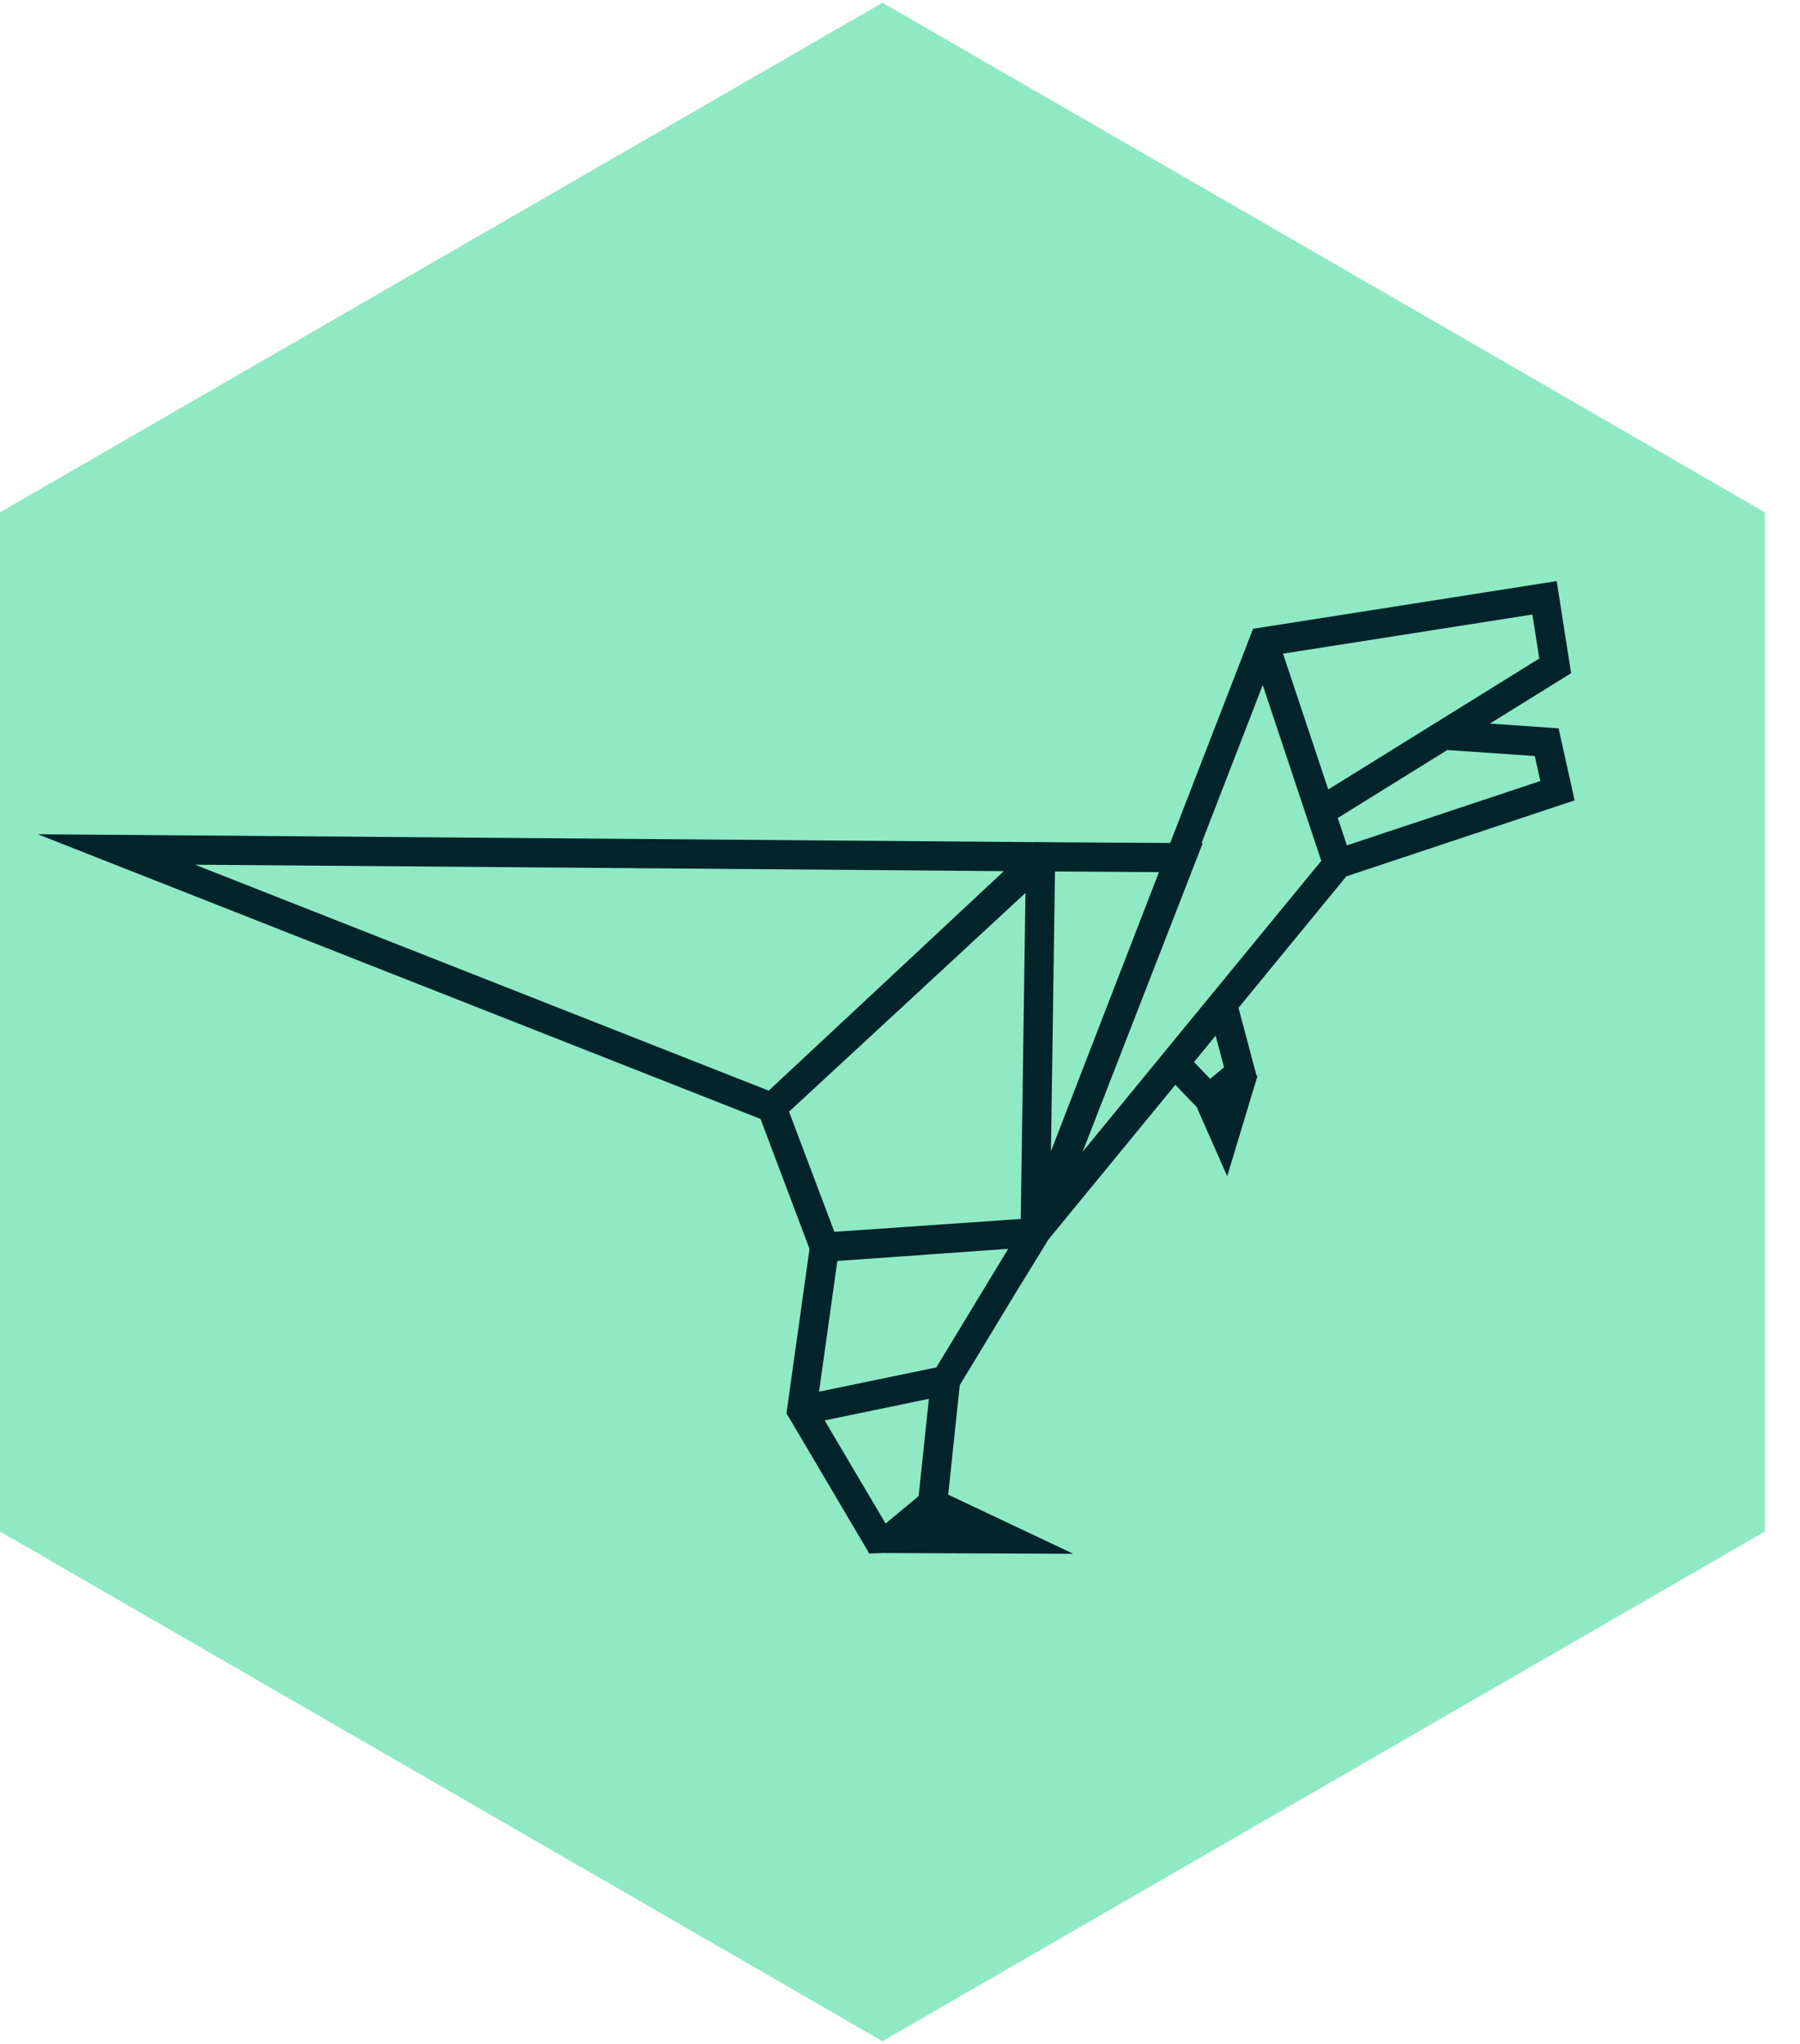 <svg width="37" height="42" viewBox="0 0 37 42" fill="none" xmlns="http://www.w3.org/2000/svg">
    <path fill-rule="evenodd" clip-rule="evenodd" d="M18.139 0.056L27.208 5.292L36.277 10.528V21V31.472L27.208 36.708L18.139 41.945L9.069 36.708L0 31.472V21V10.528L9.069 5.292L18.139 0.056Z" fill="#8FE9C4"/>
    <path d="M17.212 25.912L16.836 28.598L19.247 28.099L20.724 25.662L17.212 25.912ZM24.886 23.4L24.598 22.748L24.16 22.292L21.576 25.44L21.576 25.456L21.563 25.457L21.551 25.471C21.356 25.791 21.158 26.111 20.962 26.43V26.428C20.551 27.107 20.14 27.785 19.728 28.464L19.491 30.714L22.061 31.929L18.142 31.913L17.89 31.922L17.873 31.932L17.868 31.923H17.868L17.742 31.709L17.742 31.709C17.268 30.907 16.795 30.106 16.322 29.304L16.166 29.043L16.181 28.937L16.64 25.663L15.633 22.993C12.208 21.644 8.783 20.295 5.358 18.947L0.777 17.143L2.396 17.155L21.243 17.305L21.272 17.305L21.274 17.303C21.415 17.305 21.555 17.306 21.695 17.308V17.308C22.481 17.313 23.268 17.317 24.054 17.322C24.62 15.86 25.186 14.398 25.752 12.936L25.758 12.921L25.773 12.919C25.832 12.91 25.897 12.899 25.963 12.889C26.025 12.879 26.092 12.867 26.158 12.857L26.18 12.853L26.181 12.855L31.999 11.941C32.098 12.572 32.197 13.202 32.295 13.833C31.739 14.178 31.182 14.524 30.625 14.869L32.038 14.967C32.148 15.46 32.257 15.954 32.367 16.447C30.803 16.968 29.238 17.489 27.674 18.009L25.458 20.71L25.83 22.108L25.851 22.102L25.839 22.142L25.841 22.151L25.834 22.157L25.226 24.17L24.886 23.4ZM25.196 20.082L25.267 19.995L27.16 17.689L26.974 17.134V17.134L26.939 17.027L26.82 16.672L26.812 16.647L26.804 16.622L26.796 16.598L26.779 16.548V16.548L25.956 14.077L24.698 17.326L24.723 17.326L24.564 17.733L22.254 23.668L23.741 21.855L23.765 21.826L23.789 21.797L23.812 21.768L25.148 20.14L25.172 20.111L25.196 20.082ZM25.161 21.933L24.988 21.282L24.863 21.434L24.544 21.824L24.875 22.169L25.161 21.933ZM18.883 30.743L19.094 28.745C18.38 28.892 17.666 29.04 16.951 29.188L18.204 31.308L18.883 30.743ZM29.594 14.802L29.599 14.799L31.641 13.532L31.499 12.628L26.373 13.432L27.303 16.223L29.594 14.802ZM31.549 15.536L29.75 15.412C29 15.878 28.249 16.343 27.499 16.809L27.686 17.372L31.663 16.049L31.549 15.536ZM21.603 23.658L22.173 22.183C22.723 20.763 23.273 19.342 23.823 17.921L21.686 17.908L21.661 19.623L21.66 19.715L21.659 19.807L21.657 19.898L21.656 19.99L21.655 20.082L21.653 20.174L21.652 20.265L21.603 23.658ZM16.219 22.844L17.151 25.313L20.982 25.049L21.079 18.349C19.46 19.848 17.84 21.347 16.219 22.844ZM15.801 22.412C17.413 20.909 19.025 19.406 20.635 17.901L4.009 17.769L15.801 22.412Z" fill="#04242B"/>
</svg>
